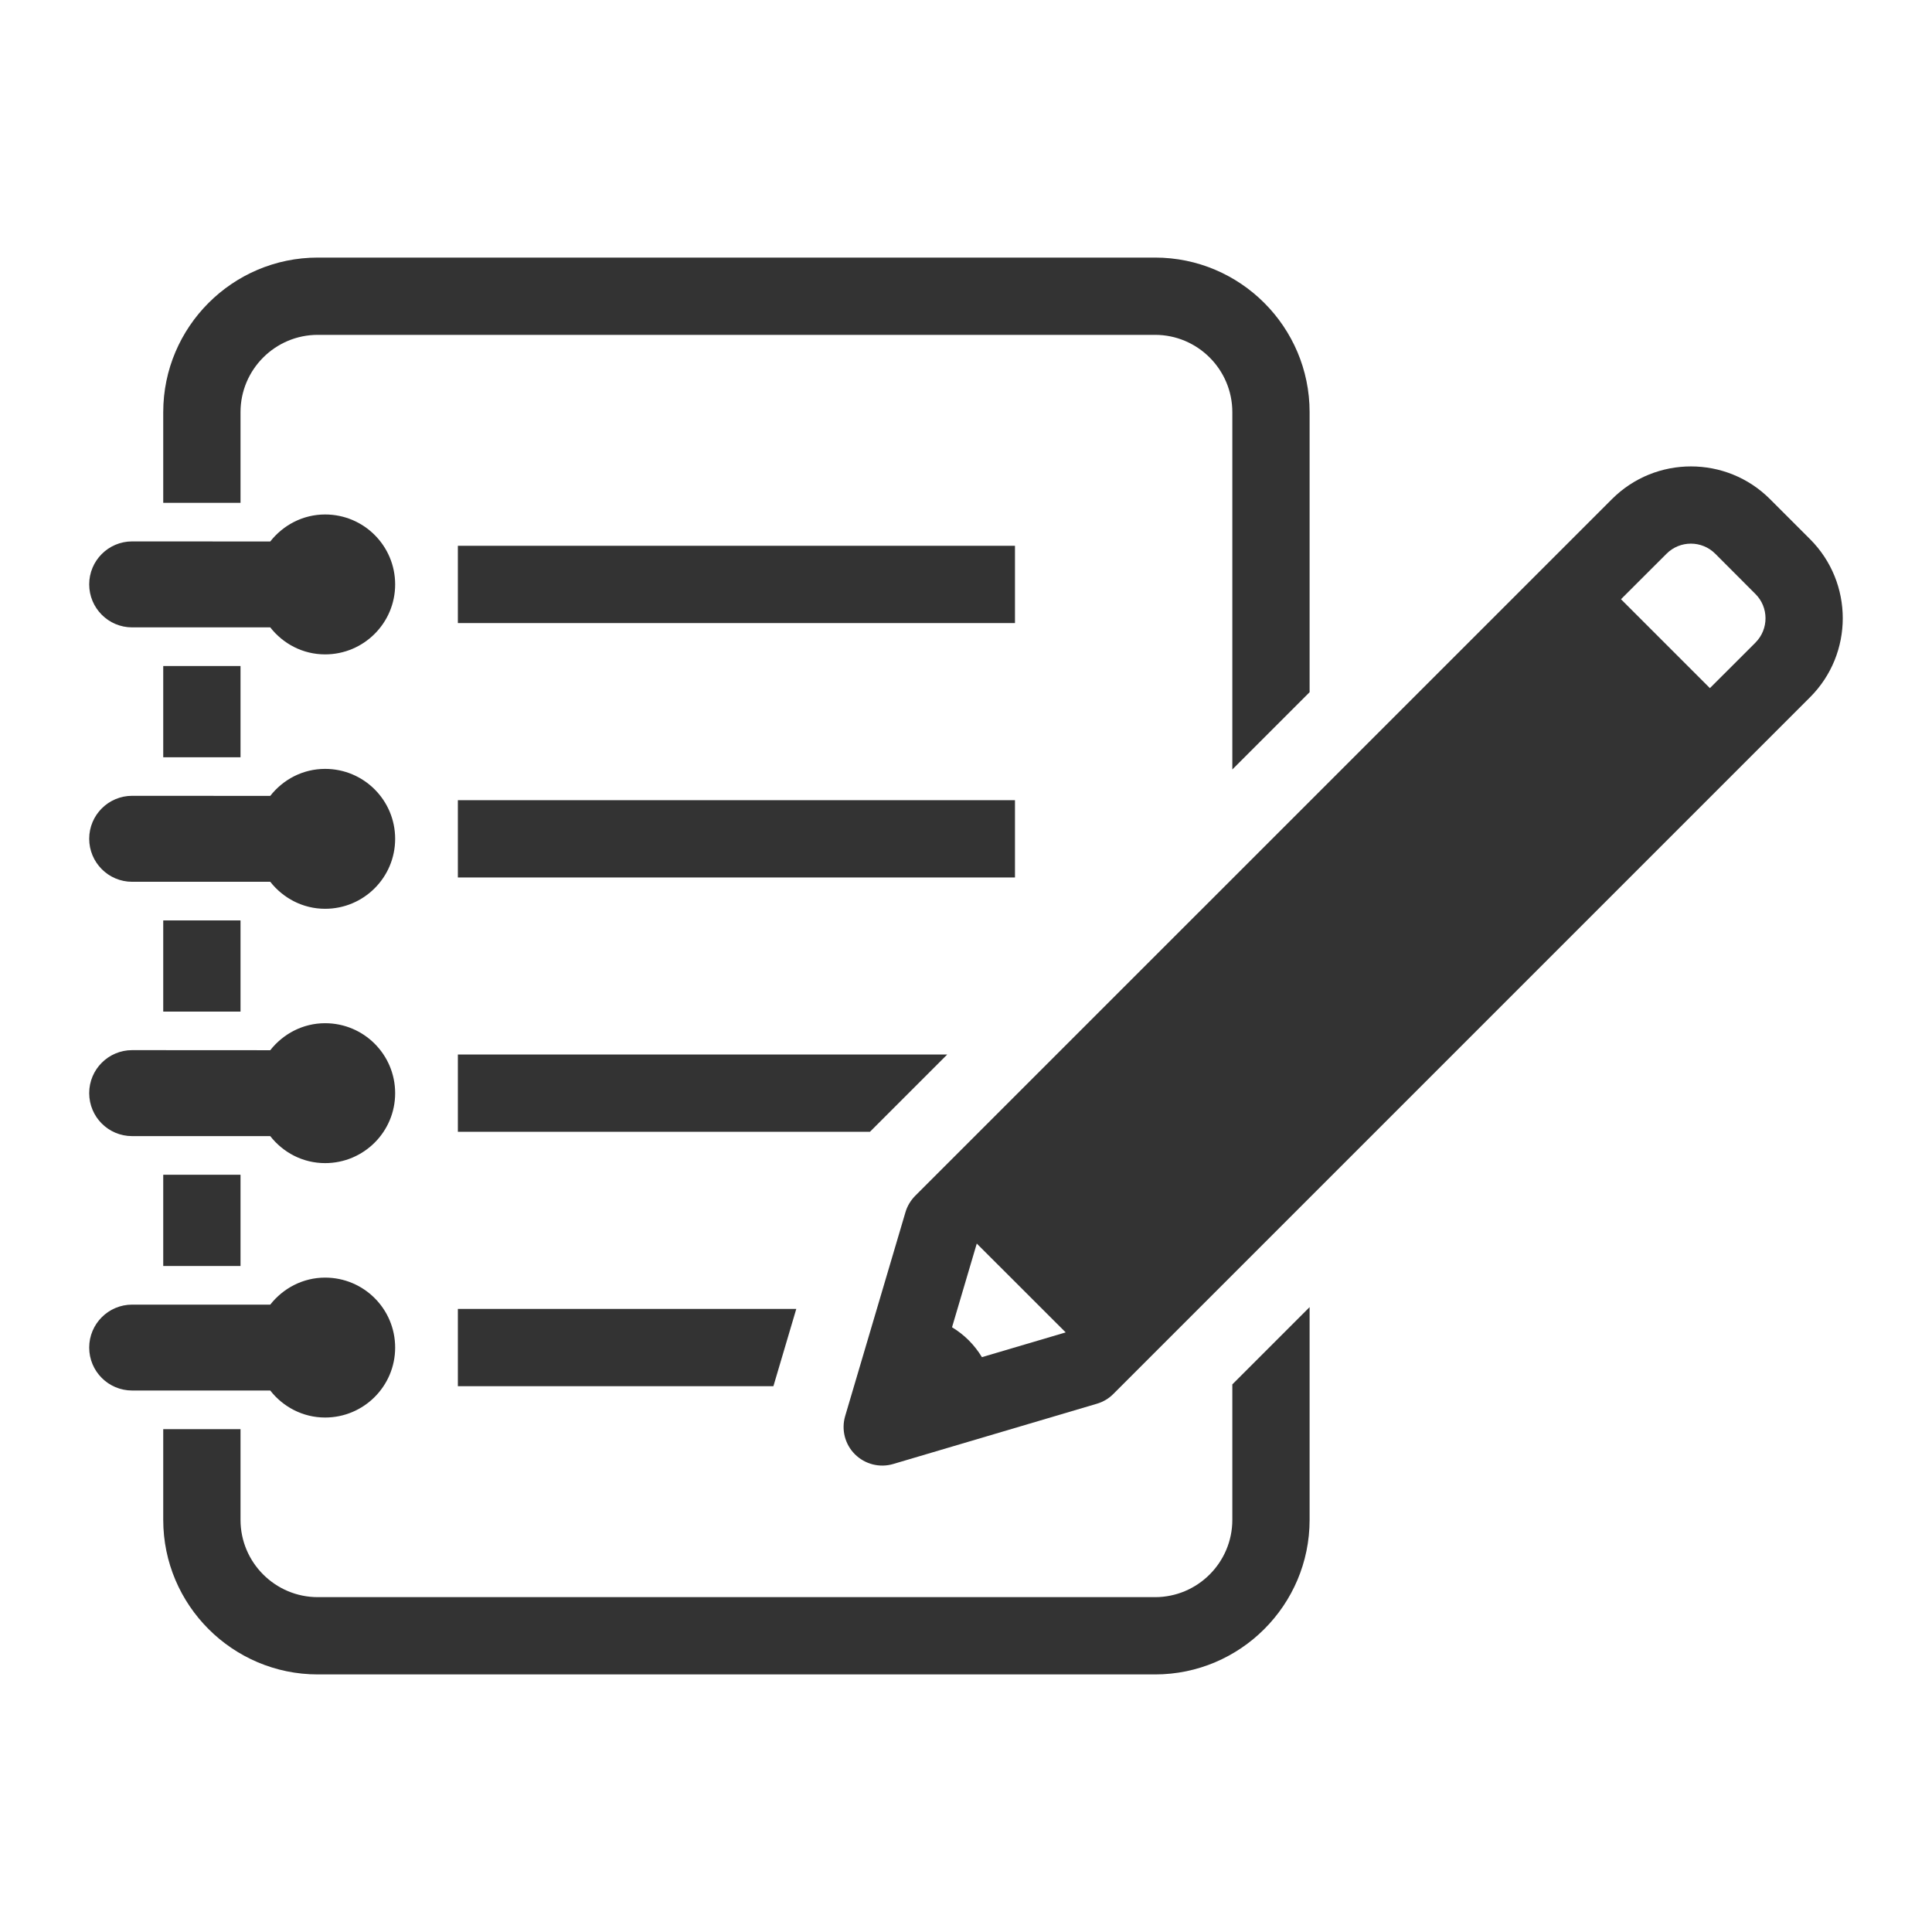 <?xml version="1.0" encoding="UTF-8"?>
<svg width="100pt" height="100pt" version="1.1" viewBox="0 0 100 100" xmlns="http://www.w3.org/2000/svg">
 <g fill="#333">
  <path d="m93.691 27.91-2.078-2.078c-2.254-2.254-5.922-2.254-8.176 0l-36.066 36.062c-0.234 0.238-0.41 0.527-0.504 0.848l-3.121 10.551c-0.207 0.703-0.016 1.461 0.504 1.98 0.52 0.516 1.277 0.711 1.98 0.504l10.547-3.121c0.32-0.094 0.613-0.266 0.848-0.504l36.062-36.062c2.258-2.254 2.258-5.922 0.004-8.18zm-42.867 42.336c-0.383-0.633-0.91-1.164-1.547-1.547l1.281-4.332 4.602 4.598zm40.039-36.984-2.359 2.356-4.602-4.602 2.359-2.356c0.695-0.695 1.824-0.695 2.519 0l2.078 2.082c0.699 0.691 0.699 1.824 0.004 2.519z"/>
  <path d="m6.84 32.473h7.148c0.664 0.848 1.684 1.398 2.84 1.398 2 0 3.625-1.621 3.625-3.621s-1.621-3.621-3.625-3.621c-1.156 0-2.176 0.555-2.84 1.398l-7.148-0.004c-1.227 0-2.223 0.996-2.223 2.223 0 1.227 0.992 2.227 2.223 2.227z"/>
  <path d="m6.84 45.641h7.148c0.664 0.844 1.684 1.398 2.84 1.398 2 0 3.625-1.621 3.625-3.621s-1.621-3.621-3.625-3.621c-1.156 0-2.176 0.551-2.84 1.398l-7.148-0.004c-1.227 0-2.223 0.996-2.223 2.223 0 1.227 0.992 2.227 2.223 2.227z"/>
  <path d="m6.84 58.805h7.148c0.664 0.848 1.684 1.398 2.84 1.398 2 0 3.625-1.617 3.625-3.621 0-2-1.621-3.621-3.625-3.621-1.156 0-2.176 0.555-2.84 1.398l-7.148-0.004c-1.227 0-2.223 0.996-2.223 2.223 0 1.234 0.992 2.227 2.223 2.227z"/>
  <path d="m16.828 73.371c2 0 3.625-1.621 3.625-3.621s-1.621-3.621-3.625-3.621c-1.156 0-2.176 0.555-2.84 1.398h-7.148c-1.227 0-2.223 0.996-2.223 2.223s0.992 2.223 2.223 2.223h7.148c0.66 0.844 1.684 1.398 2.84 1.398z"/>
  <path d="m8.449 47.641h4v4.719h-4z"/>
  <path d="m8.449 34.473h4v4.723h-4z"/>
  <path d="m8.449 60.805h4v4.723h-4z"/>
  <path d="m23.699 28.25h28.836v4h-28.836z"/>
  <path d="m23.699 41.418h28.836v4h-28.836z"/>
  <path d="m63.785 78.668c0 2.203-1.793 4-4 4h-43.336c-2.207 0-4-1.797-4-4v-4.695h-4v4.695c0 4.41 3.59 8 8 8h43.336c4.41 0 8-3.59 8-8v-11.012l-4 4z"/>
  <path d="m12.449 21.332c0-2.203 1.793-4 4-4h43.336c2.207 0 4 1.797 4 4v18.496l4-4v-14.496c0-4.41-3.59-8-8-8h-43.336c-4.41 0-8 3.59-8 8v4.695h4z"/>
  <path d="m49.027 54.582h-25.328v4h21.328z"/>
  <path d="m23.699 71.75h16.332l1.184-4h-17.516z"/>
 </g>
</svg>
